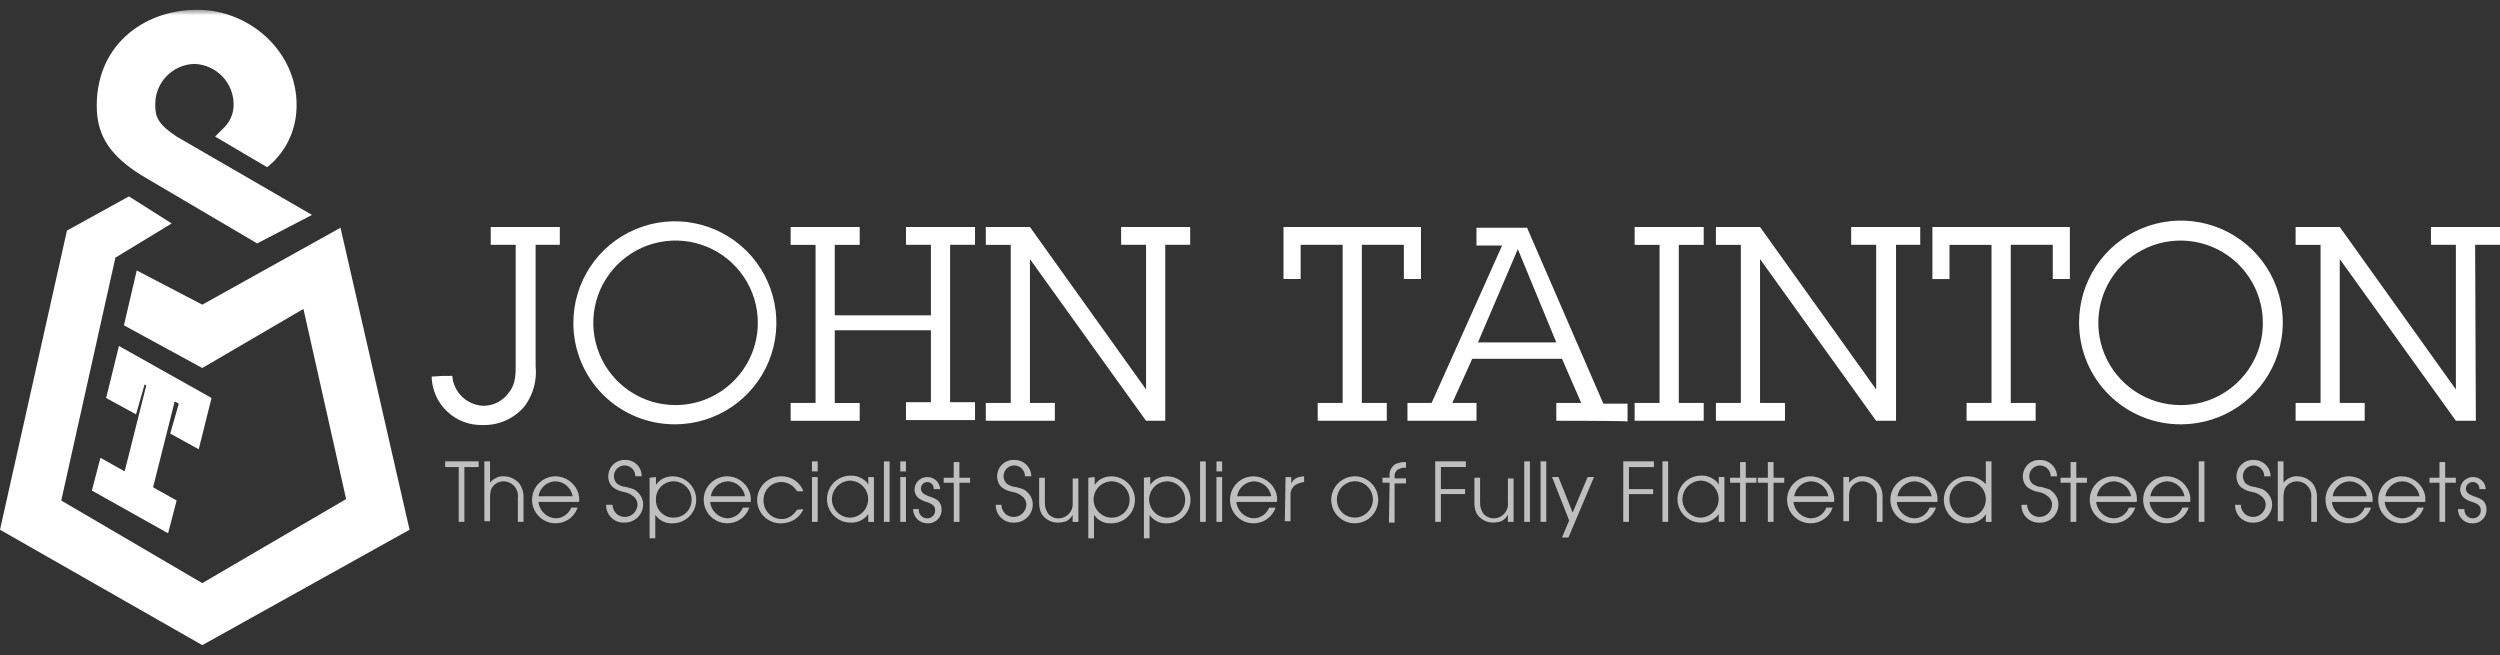 <?xml version="1.0" encoding="UTF-8"?>
<svg width="229px" height="60px" viewBox="0 0 229 60" version="1.1" xmlns="http://www.w3.org/2000/svg" xmlns:xlink="http://www.w3.org/1999/xlink">
    <rect x="0" y="0" width="229" height="60" fill="#333333" stroke="none"/>
    <title>D9673A0C-9B49-48CF-95AC-8E16F922391B</title>
    <defs>
        <rect id="path-1" x="0" y="0" width="37.515" height="58.262"></rect>
    </defs>
    <g id="Taxonomy" stroke="none" stroke-width="1" fill="none" fill-rule="evenodd">
        <g id="Navigation-&amp;-Footer" transform="translate(-104, -2846)">
            <g id="john-tainton-logo-copy-2" transform="translate(104, 2846.896)">
                <g id="Group_1" transform="translate(40.777, 41.232)" fill="#BFBFBF" fill-rule="nonzero">
                    <path d="M1.239,0.654 L0,0.654 L0,0.132 L3.066,0.132 L3.066,0.654 L1.761,0.654 L1.761,5.678 L1.239,5.678 L1.239,0.654 Z M3.588,0.132 L4.11,0.132 L4.11,2.09 L4.11,2.09 C4.262,1.888 4.464,1.731 4.697,1.633 C4.897,1.527 5.124,1.48 5.35,1.5 C5.902,1.495 6.427,1.734 6.786,2.152 C7.06,2.531 7.198,2.991 7.177,3.458 L7.177,5.678 L6.659,5.678 L6.659,3.46 C6.706,3.084 6.591,2.705 6.341,2.419 C6.092,2.133 5.733,1.966 5.353,1.962 C4.892,1.96 4.467,2.211 4.244,2.614 C4.152,2.865 4.107,3.131 4.113,3.398 L4.113,5.616 L3.591,5.616 L3.588,0.132 Z M8.546,3.851 C8.631,4.666 9.294,5.3 10.112,5.349 C10.745,5.345 11.312,4.958 11.548,4.371 L12.134,4.371 C11.84,5.235 11.025,5.814 10.112,5.806 C8.923,5.806 7.959,4.842 7.959,3.653 C7.959,2.464 8.923,1.5 10.112,1.5 C10.999,1.511 11.795,2.05 12.134,2.87 C12.261,3.18 12.306,3.517 12.265,3.849 L8.547,3.849 L8.546,3.851 Z M11.678,3.329 C11.546,2.56 10.893,1.988 10.113,1.959 C9.325,1.971 8.662,2.552 8.547,3.331 L11.678,3.329 Z M15.332,4.113 C15.339,4.437 15.48,4.745 15.723,4.961 C16.063,5.238 16.531,5.3 16.931,5.121 C17.332,4.941 17.596,4.551 17.615,4.113 C17.624,3.803 17.477,3.509 17.224,3.329 C16.983,3.123 16.689,2.987 16.376,2.938 C15.994,2.879 15.635,2.721 15.332,2.481 C15.072,2.222 14.93,1.867 14.941,1.5 C14.939,1.09 15.106,0.698 15.402,0.414 C15.698,0.131 16.097,-0.018 16.506,0.002 C16.906,-0.004 17.29,0.152 17.572,0.434 C17.855,0.716 18.011,1.101 18.005,1.5 L17.418,1.5 C17.424,1.06 17.135,0.67 16.713,0.547 C16.29,0.424 15.837,0.598 15.606,0.973 C15.375,1.347 15.422,1.83 15.722,2.152 C15.964,2.346 16.26,2.46 16.57,2.479 C17.287,2.674 17.353,2.674 17.613,2.936 C17.952,3.231 18.142,3.661 18.135,4.11 C18.114,5.027 17.356,5.755 16.439,5.741 C15.992,5.771 15.554,5.61 15.231,5.3 C14.908,4.99 14.731,4.558 14.743,4.11 L15.332,4.113 Z M19.31,1.567 L19.31,2.285 L19.31,2.285 C19.477,2.04 19.701,1.838 19.962,1.698 C20.249,1.564 20.562,1.497 20.878,1.502 C21.647,1.514 22.352,1.935 22.726,2.607 C23.101,3.279 23.089,4.1 22.694,4.76 C22.299,5.421 21.582,5.82 20.813,5.809 C20.19,5.84 19.596,5.543 19.247,5.026 L19.247,5.026 L19.247,7.179 L18.727,7.179 L18.727,1.633 L19.314,1.568 L19.31,1.567 Z M20.941,5.286 C21.375,5.29 21.792,5.12 22.099,4.813 C22.406,4.506 22.577,4.089 22.572,3.655 C22.586,2.737 21.858,1.98 20.941,1.959 C20.507,1.954 20.09,2.125 19.783,2.432 C19.476,2.738 19.305,3.156 19.31,3.59 C19.281,4.037 19.441,4.475 19.751,4.798 C20.062,5.121 20.493,5.298 20.941,5.286 L20.941,5.286 Z M24.27,3.85 C24.356,4.665 25.018,5.299 25.836,5.349 C26.469,5.344 27.036,4.957 27.272,4.37 L27.858,4.37 C27.564,5.234 26.749,5.813 25.836,5.805 C24.647,5.805 23.683,4.841 23.683,3.652 C23.683,2.463 24.647,1.499 25.836,1.499 C26.723,1.51 27.519,2.049 27.858,2.869 C27.985,3.179 28.03,3.516 27.989,3.848 L24.27,3.848 L24.27,3.85 Z M27.466,3.331 C27.335,2.561 26.681,1.99 25.901,1.961 C25.114,1.973 24.452,2.553 24.336,3.331 L27.466,3.331 Z M32.817,4.505 C32.643,4.912 32.346,5.255 31.968,5.484 C31.611,5.69 31.207,5.803 30.794,5.81 C30.211,5.83 29.645,5.612 29.227,5.206 C28.809,4.799 28.574,4.24 28.576,3.657 C28.584,3.077 28.822,2.523 29.238,2.118 C29.655,1.713 30.215,1.491 30.796,1.5 C31.692,1.484 32.501,2.032 32.818,2.87 L32.231,2.87 C31.933,2.357 31.389,2.036 30.796,2.024 C30.352,2.024 29.926,2.205 29.619,2.525 C29.311,2.845 29.147,3.277 29.164,3.721 C29.15,4.638 29.878,5.395 30.796,5.417 C31.212,5.422 31.613,5.257 31.905,4.96 C32.03,4.843 32.139,4.712 32.231,4.569 L32.818,4.504 L32.817,4.505 Z M33.6,0.134 L34.122,0.134 L34.122,1.05 L33.6,1.05 L33.6,0.134 Z M33.6,1.57 L34.122,1.57 L34.122,5.678 L33.6,5.678 L33.6,1.57 Z M39.276,5.68 L38.754,5.68 L38.754,4.962 L38.754,4.962 C38.396,5.468 37.808,5.762 37.189,5.746 C36.405,5.767 35.672,5.362 35.273,4.687 C34.875,4.011 34.875,3.173 35.273,2.498 C35.672,1.823 36.405,1.417 37.189,1.439 C37.614,1.429 38.029,1.567 38.363,1.83 C38.541,1.934 38.679,2.095 38.754,2.287 L38.754,2.287 L38.754,1.57 L39.276,1.57 L39.276,5.678 L39.276,5.68 Z M37.123,5.289 C38.031,5.248 38.746,4.501 38.746,3.592 C38.746,2.684 38.031,1.936 37.123,1.896 C36.193,1.913 35.443,2.662 35.427,3.592 C35.424,4.043 35.601,4.476 35.92,4.795 C36.239,5.114 36.672,5.292 37.123,5.289 L37.123,5.289 Z M40.189,0.134 L40.711,0.134 L40.711,5.678 L40.189,5.678 L40.189,0.132 L40.189,0.134 Z M41.687,0.134 L42.209,0.134 L42.209,1.05 L41.687,1.05 L41.687,0.134 Z M41.687,1.57 L42.209,1.57 L42.209,5.678 L41.687,5.678 L41.687,1.57 Z M43.384,4.505 C43.362,4.725 43.435,4.943 43.585,5.105 C43.734,5.267 43.946,5.358 44.167,5.354 C44.562,5.35 44.881,5.031 44.884,4.636 C44.884,4.245 44.689,4.049 44.101,3.853 C43.816,3.778 43.549,3.645 43.318,3.462 C43.12,3.274 43.003,3.017 42.992,2.744 C42.99,2.432 43.114,2.133 43.334,1.912 C43.555,1.692 43.854,1.569 44.166,1.57 C44.794,1.559 45.316,2.052 45.34,2.679 L44.754,2.679 C44.767,2.514 44.712,2.35 44.601,2.226 C44.49,2.103 44.333,2.031 44.167,2.027 C44.011,2.026 43.861,2.087 43.751,2.197 C43.64,2.308 43.579,2.458 43.58,2.614 C43.58,2.94 43.776,3.135 44.298,3.331 C44.602,3.409 44.889,3.541 45.146,3.722 C45.356,3.928 45.474,4.211 45.472,4.505 C45.493,4.858 45.363,5.202 45.113,5.452 C44.864,5.701 44.519,5.832 44.167,5.81 C43.447,5.809 42.863,5.226 42.862,4.505 L43.384,4.505 Z M46.581,2.092 L45.665,2.092 L45.665,1.633 L46.581,1.633 L46.581,0.197 L47.102,0.197 L47.102,1.633 L48.081,1.633 L48.081,2.09 L47.109,2.09 L47.109,5.678 L46.587,5.678 L46.587,2.089 L46.581,2.092 Z M50.952,4.114 C50.958,4.439 51.1,4.747 51.343,4.962 C51.683,5.24 52.15,5.302 52.551,5.122 C52.951,4.943 53.216,4.553 53.235,4.114 C53.243,3.804 53.097,3.511 52.844,3.331 C52.603,3.124 52.309,2.989 51.996,2.94 C51.614,2.88 51.254,2.723 50.952,2.483 C50.692,2.223 50.552,1.867 50.563,1.5 C50.561,1.09 50.728,0.698 51.024,0.414 C51.32,0.131 51.719,-0.018 52.129,0.002 C52.975,-0.017 53.676,0.654 53.694,1.5 L53.108,1.5 C53.113,1.06 52.825,0.67 52.402,0.547 C51.98,0.424 51.527,0.598 51.296,0.973 C51.065,1.347 51.112,1.83 51.411,2.152 C51.653,2.346 51.95,2.46 52.259,2.479 C52.977,2.674 53.043,2.674 53.303,2.936 C53.641,3.231 53.832,3.661 53.825,4.11 C53.803,5.027 53.046,5.755 52.129,5.741 C51.682,5.771 51.243,5.61 50.921,5.3 C50.598,4.99 50.421,4.558 50.433,4.11 L50.952,4.114 Z M57.998,5.68 L57.476,5.68 L57.476,5.027 L57.476,5.027 C57.351,5.283 57.145,5.489 56.89,5.614 C56.659,5.695 56.417,5.739 56.172,5.745 C55.535,5.767 54.936,5.443 54.607,4.897 C54.46,4.569 54.393,4.211 54.411,3.853 L54.411,1.633 L54.933,1.633 L54.933,3.851 C54.911,4.248 55.026,4.639 55.259,4.961 C55.492,5.219 55.827,5.362 56.175,5.352 C56.545,5.354 56.898,5.198 57.147,4.925 C57.396,4.651 57.517,4.284 57.48,3.916 L57.48,1.698 L58.002,1.698 L58.002,5.678 L57.998,5.68 Z M59.496,1.57 L59.496,2.287 L59.496,2.287 C59.664,2.042 59.888,1.841 60.149,1.701 C60.435,1.567 60.748,1.5 61.065,1.505 C61.834,1.517 62.538,1.938 62.913,2.61 C63.288,3.282 63.275,4.102 62.881,4.763 C62.486,5.423 61.769,5.823 61,5.811 C60.377,5.842 59.783,5.545 59.434,5.028 L59.434,5.028 L59.434,7.181 L58.912,7.181 L58.912,1.633 L59.499,1.568 L59.496,1.57 Z M61.062,5.289 C61.496,5.293 61.913,5.122 62.22,4.816 C62.527,4.509 62.698,4.091 62.693,3.657 C62.707,2.74 61.979,1.983 61.062,1.961 C60.143,1.961 59.397,2.706 59.397,3.626 C59.397,4.545 60.143,5.29 61.062,5.29 L61.062,5.289 Z M64.585,1.57 L64.585,2.287 L64.585,2.287 C64.753,2.042 64.976,1.841 65.238,1.701 C65.524,1.567 65.837,1.5 66.153,1.505 C66.923,1.517 67.627,1.938 68.002,2.61 C68.376,3.282 68.364,4.102 67.969,4.763 C67.575,5.423 66.858,5.823 66.088,5.811 C65.465,5.842 64.871,5.545 64.523,5.028 L64.523,5.028 L64.523,7.181 L64.005,7.181 L64.005,1.633 L64.592,1.568 L64.585,1.57 Z M66.151,5.289 C66.585,5.293 67.002,5.122 67.309,4.816 C67.616,4.509 67.786,4.091 67.782,3.657 C67.796,2.74 67.068,1.983 66.151,1.961 C65.231,1.961 64.486,2.706 64.486,3.626 C64.486,4.545 65.231,5.29 66.151,5.29 L66.151,5.289 Z M69.152,0.134 L69.674,0.134 L69.674,5.678 L69.152,5.678 L69.152,0.134 Z M70.65,0.134 L71.172,0.134 L71.172,1.05 L70.65,1.05 L70.65,0.134 Z M70.65,1.57 L71.172,1.57 L71.172,5.678 L70.65,5.678 L70.65,1.57 Z M72.477,3.854 C72.562,4.669 73.225,5.303 74.043,5.352 C74.676,5.348 75.243,4.961 75.479,4.373 L76.065,4.373 C75.771,5.238 74.956,5.817 74.043,5.809 C72.854,5.809 71.89,4.845 71.89,3.656 C71.89,2.466 72.854,1.502 74.043,1.502 C74.93,1.513 75.726,2.052 76.065,2.872 C76.192,3.182 76.237,3.519 76.196,3.851 L72.477,3.851 L72.477,3.854 Z M75.674,3.332 C75.542,2.562 74.889,1.99 74.109,1.962 C73.322,1.974 72.659,2.553 72.543,3.332 L75.674,3.332 Z M76.979,1.571 L77.501,1.571 L77.501,2.157 L77.501,2.157 C77.604,1.924 77.79,1.738 78.023,1.636 C78.231,1.555 78.452,1.51 78.675,1.505 L78.675,2.027 C78.4,2.064 78.135,2.152 77.892,2.288 C77.579,2.512 77.405,2.883 77.435,3.267 L77.435,5.616 L76.913,5.616 L76.978,1.571 L76.979,1.571 Z M83.315,1.5 C84.504,1.5 85.468,2.464 85.468,3.653 C85.468,4.842 84.504,5.806 83.315,5.806 C82.126,5.806 81.162,4.842 81.162,3.653 C81.172,2.468 82.13,1.51 83.315,1.5 Z M83.315,5.284 C84.234,5.284 84.979,4.538 84.979,3.619 C84.979,2.7 84.234,1.954 83.315,1.954 C82.398,1.976 81.669,2.733 81.683,3.651 C81.679,4.085 81.85,4.502 82.157,4.809 C82.463,5.116 82.881,5.286 83.315,5.282 L83.315,5.284 Z M86.512,2.087 L85.859,2.087 L85.859,1.633 L86.512,1.633 L86.512,1.5 C86.459,1.061 86.662,0.63 87.034,0.39 C87.32,0.257 87.633,0.19 87.949,0.195 L88.014,0.195 L88.014,0.717 L87.949,0.717 C87.695,0.702 87.443,0.771 87.232,0.912 C87.031,1.065 86.931,1.316 86.97,1.565 L86.97,1.696 L88.014,1.696 L88.014,2.152 L86.969,2.152 L86.969,5.745 L86.447,5.745 L86.512,2.091 L86.512,2.087 Z M90.687,0.129 L93.493,0.129 L93.493,0.651 L91.209,0.651 L91.209,2.673 L93.427,2.673 L93.427,3.13 L91.209,3.13 L91.209,5.678 L90.687,5.678 L90.687,0.129 Z M97.865,5.675 L97.343,5.675 L97.343,5.022 L97.343,5.022 C97.218,5.278 97.011,5.484 96.756,5.609 C96.525,5.69 96.283,5.734 96.038,5.74 C95.401,5.762 94.802,5.438 94.473,4.892 C94.327,4.564 94.26,4.206 94.277,3.848 L94.277,1.633 L94.799,1.633 L94.799,3.851 C94.777,4.248 94.892,4.639 95.125,4.961 C95.366,5.209 95.696,5.349 96.041,5.352 C96.411,5.354 96.764,5.198 97.013,4.925 C97.262,4.651 97.383,4.284 97.346,3.916 L97.346,1.698 L97.868,1.698 L97.868,5.678 L97.865,5.675 Z M98.843,0.129 L99.365,0.129 L99.365,5.678 L98.843,5.678 L98.843,0.129 Z M100.341,0.129 L100.863,0.129 L100.863,5.678 L100.341,5.678 L100.341,0.129 Z M102.957,5.547 L101.392,1.567 L101.979,1.567 L103.28,4.829 L104.65,1.567 L105.236,1.567 L102.888,7.113 L102.301,7.113 L102.957,5.547 Z M107.916,0.132 L110.721,0.132 L110.721,0.654 L108.434,0.654 L108.434,2.677 L110.652,2.677 L110.652,3.134 L108.434,3.134 L108.434,5.678 L107.912,5.678 L107.916,0.132 Z M111.504,0.132 L112.026,0.132 L112.026,5.678 L111.504,5.678 L111.504,0.132 Z M117.18,5.678 L116.658,5.678 L116.658,4.961 L116.658,4.961 C116.299,5.466 115.712,5.76 115.093,5.744 C114.309,5.766 113.576,5.36 113.177,4.685 C112.779,4.01 112.779,3.172 113.177,2.496 C113.576,1.821 114.309,1.416 115.093,1.438 C115.518,1.427 115.933,1.565 116.267,1.829 C116.445,1.933 116.583,2.094 116.658,2.286 L116.658,2.286 L116.658,1.568 L117.18,1.568 L117.18,5.678 Z M115.027,5.287 C115.934,5.247 116.65,4.499 116.65,3.591 C116.65,2.682 115.934,1.935 115.027,1.894 C114.097,1.911 113.347,2.661 113.331,3.591 C113.327,4.042 113.505,4.475 113.824,4.794 C114.143,5.112 114.576,5.29 115.027,5.287 L115.027,5.287 Z M118.615,2.09 L117.699,2.09 L117.699,1.633 L118.615,1.633 L118.615,0.197 L119.137,0.197 L119.137,1.633 L120.116,1.633 L120.116,2.09 L119.137,2.09 L119.137,5.678 L118.615,5.678 L118.615,2.089 L118.615,2.09 Z M121.159,2.09 L120.244,2.09 L120.244,1.633 L121.159,1.633 L121.159,0.197 L121.681,0.197 L121.681,1.633 L122.66,1.633 L122.66,2.09 L121.681,2.09 L121.681,5.678 L121.159,5.678 L121.159,2.089 L121.159,2.09 Z M123.508,3.851 C123.593,4.666 124.256,5.3 125.074,5.349 C125.712,5.362 126.288,4.969 126.509,4.371 L127.095,4.371 C126.801,5.235 125.985,5.814 125.072,5.806 C123.883,5.806 122.919,4.842 122.919,3.653 C122.919,2.464 123.883,1.5 125.072,1.5 C125.96,1.511 126.756,2.051 127.095,2.872 C127.221,3.182 127.266,3.519 127.225,3.851 L123.506,3.851 L123.508,3.851 Z M126.705,3.329 C126.573,2.56 125.92,1.988 125.139,1.959 C124.353,1.971 123.69,2.551 123.574,3.329 L126.705,3.329 Z M128.075,1.568 L128.597,1.568 L128.597,2.09 C128.754,1.893 128.955,1.737 129.184,1.633 C129.382,1.521 129.61,1.476 129.836,1.502 C130.388,1.498 130.913,1.736 131.272,2.155 C131.555,2.529 131.694,2.992 131.663,3.46 L131.663,5.678 L131.141,5.678 L131.141,3.46 C131.184,3.018 131.015,2.582 130.684,2.286 C130.447,2.084 130.148,1.969 129.836,1.959 C129.375,1.958 128.95,2.208 128.727,2.612 C128.635,2.862 128.59,3.128 128.596,3.395 L128.596,5.613 L128.074,5.613 L128.074,1.568 L128.075,1.568 Z M132.968,3.852 C133.053,4.667 133.716,5.301 134.534,5.35 C135.172,5.363 135.748,4.97 135.97,4.371 L136.556,4.371 C136.262,5.236 135.447,5.815 134.534,5.807 C133.345,5.807 132.381,4.843 132.381,3.654 C132.381,2.465 133.345,1.501 134.534,1.501 C135.421,1.512 136.217,2.051 136.556,2.871 C136.683,3.18 136.728,3.517 136.687,3.85 L132.968,3.85 L132.968,3.852 Z M136.165,3.33 C136.033,2.561 135.38,1.989 134.6,1.96 C133.813,1.972 133.15,2.552 133.034,3.33 L136.165,3.33 Z M141.646,5.679 L141.124,5.679 L141.124,4.962 L141.124,4.962 C140.957,5.247 140.706,5.474 140.407,5.614 C140.12,5.748 139.807,5.815 139.491,5.81 C138.708,5.831 137.974,5.426 137.576,4.751 C137.178,4.076 137.178,3.237 137.576,2.562 C137.974,1.887 138.708,1.481 139.491,1.503 C140.111,1.505 140.702,1.765 141.122,2.221 L141.122,0.132 L141.644,0.132 L141.646,5.679 Z M139.493,5.288 C140.41,5.266 141.138,4.509 141.124,3.592 C141.124,2.672 140.379,1.927 139.459,1.927 C138.54,1.927 137.795,2.672 137.795,3.592 C137.792,4.042 137.969,4.476 138.288,4.794 C138.607,5.113 139.04,5.291 139.491,5.288 L139.493,5.288 Z M144.908,4.113 C144.914,4.438 145.056,4.746 145.299,4.962 C145.639,5.239 146.106,5.301 146.507,5.122 C146.907,4.942 147.172,4.552 147.191,4.113 C147.199,3.803 147.053,3.51 146.8,3.33 C146.559,3.124 146.265,2.988 145.952,2.939 C145.57,2.879 145.21,2.722 144.908,2.482 C144.648,2.223 144.507,1.869 144.517,1.503 C144.515,1.094 144.681,0.701 144.977,0.418 C145.273,0.134 145.673,-0.015 146.082,0.005 C146.928,-0.014 147.629,0.657 147.648,1.503 L147.061,1.503 C147.067,1.063 146.778,0.673 146.356,0.55 C145.933,0.427 145.481,0.601 145.249,0.976 C145.018,1.35 145.065,1.833 145.365,2.156 C145.607,2.35 145.903,2.464 146.213,2.482 C146.93,2.678 146.996,2.678 147.257,2.939 C147.595,3.235 147.786,3.664 147.778,4.113 C147.757,5.031 147,5.759 146.082,5.745 C145.635,5.774 145.197,5.614 144.874,5.303 C144.551,4.993 144.374,4.561 144.386,4.113 L144.908,4.113 Z M148.888,2.091 L147.972,2.091 L147.972,1.633 L148.888,1.633 L148.888,0.197 L149.41,0.197 L149.41,1.633 L150.389,1.633 L150.389,2.09 L149.41,2.09 L149.41,5.678 L148.888,5.678 L148.888,2.089 L148.888,2.091 Z M151.232,3.851 C151.317,4.666 151.979,5.3 152.797,5.349 C153.436,5.362 154.012,4.969 154.233,4.371 L154.82,4.371 C154.526,5.235 153.711,5.814 152.797,5.806 C151.608,5.806 150.644,4.842 150.644,3.653 C150.644,2.464 151.608,1.5 152.797,1.5 C153.685,1.511 154.481,2.05 154.82,2.87 C154.947,3.18 154.992,3.517 154.951,3.849 L151.232,3.849 L151.232,3.851 Z M154.429,3.329 C154.297,2.56 153.643,1.988 152.863,1.959 C152.076,1.971 151.414,2.551 151.298,3.329 L154.429,3.329 Z M156.125,3.851 C156.21,4.666 156.872,5.3 157.691,5.349 C158.329,5.362 158.905,4.969 159.126,4.371 L159.713,4.371 C159.419,5.235 158.604,5.814 157.691,5.806 C156.501,5.806 155.537,4.842 155.537,3.653 C155.537,2.464 156.501,1.5 157.691,1.5 C158.578,1.511 159.374,2.05 159.713,2.87 C159.84,3.18 159.885,3.517 159.844,3.849 L156.125,3.849 L156.125,3.851 Z M159.322,3.329 C159.19,2.56 158.537,1.988 157.756,1.959 C156.969,1.972 156.308,2.553 156.192,3.331 L159.322,3.329 Z M160.627,0.132 L161.149,0.132 L161.149,5.678 L160.627,5.678 L160.627,0.132 Z M164.476,4.113 C164.483,4.437 164.625,4.745 164.868,4.961 C165.207,5.238 165.675,5.3 166.075,5.121 C166.476,4.941 166.741,4.551 166.759,4.113 C166.768,3.803 166.621,3.509 166.368,3.329 C166.127,3.123 165.834,2.987 165.52,2.938 C165.139,2.879 164.779,2.721 164.476,2.481 C164.217,2.223 164.075,1.869 164.085,1.502 C164.083,1.093 164.25,0.7 164.546,0.417 C164.842,0.134 165.242,-0.016 165.651,0.004 C166.497,-0.014 167.198,0.656 167.216,1.502 L166.63,1.502 C166.636,1.062 166.347,0.672 165.924,0.549 C165.502,0.426 165.049,0.601 164.818,0.975 C164.587,1.35 164.634,1.832 164.933,2.155 C165.175,2.349 165.472,2.463 165.781,2.481 C166.499,2.677 166.565,2.677 166.825,2.938 C167.163,3.234 167.354,3.663 167.347,4.113 C167.325,5.03 166.568,5.758 165.651,5.744 C165.204,5.773 164.766,5.613 164.443,5.302 C164.12,4.992 163.943,4.56 163.955,4.113 L164.476,4.113 Z M167.869,0.132 L168.391,0.132 L168.391,2.09 L168.391,2.09 C168.542,1.888 168.745,1.731 168.978,1.633 C169.178,1.528 169.405,1.482 169.63,1.502 C170.181,1.498 170.707,1.736 171.066,2.155 C171.34,2.533 171.478,2.993 171.457,3.46 L171.457,5.678 L170.935,5.678 L170.935,3.46 C170.983,3.084 170.867,2.705 170.618,2.419 C170.369,2.133 170.009,1.966 169.63,1.962 C169.169,1.96 168.743,2.211 168.521,2.614 C168.428,2.865 168.384,3.131 168.39,3.398 L168.39,5.616 L167.868,5.616 L167.868,0.132 L167.869,0.132 Z M172.827,3.851 C172.912,4.666 173.575,5.3 174.393,5.349 C175.031,5.362 175.607,4.969 175.828,4.371 L176.415,4.371 C176.121,5.235 175.306,5.814 174.393,5.806 C173.203,5.806 172.239,4.842 172.239,3.653 C172.239,2.464 173.203,1.5 174.393,1.5 C175.28,1.511 176.076,2.05 176.415,2.87 C176.542,3.18 176.587,3.517 176.546,3.849 L172.827,3.849 L172.827,3.851 Z M176.024,3.329 C175.892,2.56 175.239,1.988 174.458,1.959 C173.671,1.971 173.009,2.551 172.893,3.329 L176.024,3.329 Z M177.655,3.851 C177.741,4.666 178.403,5.3 179.221,5.349 C179.859,5.362 180.435,4.969 180.657,4.371 L181.243,4.371 C180.949,5.235 180.134,5.814 179.221,5.806 C178.032,5.806 177.068,4.842 177.068,3.653 C177.068,2.464 178.032,1.5 179.221,1.5 C180.108,1.511 180.904,2.05 181.243,2.87 C181.37,3.18 181.415,3.517 181.374,3.849 L177.655,3.849 L177.655,3.851 Z M180.852,3.329 C180.72,2.56 180.067,1.988 179.287,1.959 C178.5,1.971 177.837,2.551 177.721,3.329 L180.852,3.329 Z M182.679,2.09 L181.764,2.09 L181.764,1.633 L182.679,1.633 L182.679,0.197 L183.201,0.197 L183.201,1.633 L184.18,1.633 L184.18,2.09 L183.201,2.09 L183.201,5.678 L182.679,5.678 L182.679,2.089 L182.679,2.09 Z" id="Path_1"></path>
                </g>
                <path d="M225.741,45.735 C225.719,45.954 225.792,46.173 225.942,46.335 C226.092,46.497 226.303,46.587 226.524,46.583 C226.919,46.579 227.238,46.26 227.241,45.866 C227.241,45.474 227.046,45.279 226.458,45.082 C226.173,45.008 225.906,44.875 225.675,44.691 C225.477,44.504 225.36,44.246 225.349,43.974 C225.347,43.662 225.471,43.362 225.691,43.142 C225.912,42.921 226.211,42.798 226.523,42.799 C227.151,42.788 227.673,43.281 227.697,43.909 L227.111,43.909 C227.124,43.743 227.069,43.579 226.958,43.456 C226.847,43.332 226.69,43.26 226.524,43.256 C226.186,43.25 225.901,43.506 225.871,43.843 C225.871,44.169 226.067,44.365 226.589,44.561 C226.893,44.638 227.18,44.771 227.437,44.952 C227.648,45.157 227.766,45.44 227.763,45.735 C227.785,46.087 227.654,46.432 227.404,46.681 C227.155,46.931 226.81,47.061 226.458,47.04 C226.109,47.05 225.771,46.916 225.524,46.669 C225.277,46.422 225.143,46.084 225.153,45.735 L225.741,45.735 Z" id="Path_2" fill="#BFBFBF" fill-rule="nonzero"></path>
                <g id="Group_2" transform="translate(39.537, 19.375)" fill="#FFFFFF" fill-rule="nonzero">
                    <path d="M1.892,14.16 C2.006,15.673 3.245,16.856 4.763,16.9 C5.667,16.894 6.515,16.458 7.046,15.725 C7.764,14.877 7.699,13.833 7.699,12.79 L7.699,2.154 L5.415,2.154 L5.415,0.523 L11.741,0.523 L11.741,2.154 L9.526,2.154 L9.526,13.246 C9.661,14.543 9.313,15.844 8.547,16.9 C7.606,18.051 6.184,18.702 4.698,18.661 C3.484,18.702 2.305,18.257 1.423,17.423 C0.54,16.59 0.028,15.438 0,14.224 C0.629,14.17 1.261,14.149 1.892,14.16 Z M12.984,9.331 C12.971,5.571 15.224,2.172 18.693,0.721 C22.163,-0.731 26.165,0.051 28.833,2.701 C31.502,5.351 32.311,9.347 30.884,12.827 C29.457,16.306 26.074,18.583 22.314,18.596 C19.846,18.611 17.474,17.642 15.723,15.903 C13.972,14.164 12.986,11.799 12.984,9.331 L12.984,9.331 Z M29.88,9.331 C29.893,6.277 28.062,3.518 25.243,2.343 C22.424,1.168 19.175,1.811 17.016,3.97 C14.856,6.13 14.214,9.379 15.388,12.198 C16.563,15.017 19.323,16.848 22.377,16.835 L22.377,16.835 C26.511,16.811 29.856,13.465 29.88,9.331 Z M45.734,2.154 L43.45,2.154 L43.45,0.523 L49.776,0.523 L49.776,2.154 L47.492,2.154 L47.492,16.573 L49.776,16.573 L49.776,18.205 L43.45,18.205 L43.45,16.573 L45.734,16.573 L45.734,9.984 L36.927,9.984 L36.927,16.642 L39.211,16.642 L39.211,18.274 L32.886,18.274 L32.886,16.638 L35.169,16.638 L35.169,2.156 L32.886,2.156 L32.886,0.525 L39.211,0.525 L39.211,2.156 L36.927,2.156 L36.927,8.615 L45.736,8.615 L45.734,2.154 Z M67.265,18.27 L65.438,18.27 L54.804,3.459 L54.804,16.638 L57.088,16.638 L57.088,18.27 L50.762,18.27 L50.762,16.638 L53.046,16.638 L53.046,2.156 L50.762,2.156 L50.762,0.525 L54.807,0.525 L65.442,15.4 L65.442,2.154 L63.158,2.154 L63.158,0.523 L69.483,0.523 L69.483,2.154 L67.2,2.154 L67.2,18.27 L67.265,18.27 Z" id="Path_3"></path>
                </g>
                <g id="Group_3" transform="translate(117.568, 19.899)" fill="#FFFFFF" fill-rule="nonzero">
                    <path d="M7.177,16.115 L9.461,16.115 L9.461,17.747 L3.135,17.747 L3.135,16.115 L5.419,16.115 L5.419,1.631 L1.57,1.631 L1.57,4.763 L0,4.763 L0,0 L12.592,0 L12.592,4.763 L11.027,4.763 L11.027,1.631 L7.177,1.631 L7.177,16.114 L7.177,16.115 Z M24.989,17.747 L24.989,16.115 L27.272,16.115 L25.51,12.069 L17.29,12.069 L15.463,16.114 L17.681,16.114 L17.681,17.745 L11.355,17.745 L11.355,16.114 L13.567,16.114 L20.026,1.695 L17.677,1.695 L17.677,0.063 L22.309,0.063 L29.298,16.18 L31.516,16.18 L31.516,17.812 C31.447,17.746 24.988,17.746 24.988,17.746 L24.989,17.747 Z M21.465,2.023 L17.812,10.57 L24.989,10.57 L21.465,2.023 Z" id="Path_4"></path>
                </g>
                <g id="Group_4" transform="translate(149.733, 19.311)" fill="#FFFFFF" fill-rule="nonzero">
                    <path d="M4.045,16.703 L6.326,16.703 L6.326,18.334 L0,18.334 L0,16.703 L2.284,16.703 L2.284,2.221 L0,2.221 L0,0.589 L6.326,0.589 L6.326,2.221 L4.045,2.221 L4.045,16.703 Z M23.944,18.334 L22.117,18.334 L11.486,3.524 L11.486,16.703 L13.77,16.703 L13.77,18.334 L7.444,18.334 L7.444,16.703 L9.728,16.703 L9.728,2.221 L7.444,2.221 L7.444,0.589 L11.489,0.589 L22.124,15.464 L22.124,2.219 L19.834,2.219 L19.834,0.588 L26.16,0.588 L26.16,2.219 L23.942,2.219 L23.942,18.334 L23.944,18.334 Z M34.448,16.703 L36.732,16.703 L36.732,18.334 L30.406,18.334 L30.406,16.703 L32.69,16.703 L32.69,2.221 L28.841,2.221 L28.841,5.353 L27.275,5.353 L27.275,0.588 L39.867,0.588 L39.867,5.351 L38.302,5.351 L38.302,2.219 L34.452,2.219 L34.452,16.701 L34.448,16.703 Z M40.711,9.396 C40.685,5.622 42.934,2.204 46.41,0.736 C49.887,-0.733 53.905,0.037 56.593,2.687 C59.28,5.337 60.106,9.345 58.686,12.841 C57.266,16.338 53.879,18.635 50.105,18.661 C47.628,18.689 45.242,17.726 43.478,15.986 C41.713,14.246 40.718,11.874 40.712,9.396 L40.711,9.396 Z M57.544,9.396 C57.557,6.342 55.726,3.582 52.907,2.408 C50.088,1.233 46.839,1.876 44.679,4.035 C42.52,6.194 41.877,9.444 43.052,12.262 C44.227,15.081 46.987,16.912 50.04,16.899 L50.04,16.899 C54.184,16.899 57.543,13.54 57.544,9.396 L57.544,9.396 Z M77.052,18.334 L75.226,18.334 L64.588,3.524 L64.588,16.703 L66.872,16.703 L66.872,18.334 L60.546,18.334 L60.546,16.703 L62.83,16.703 L62.83,2.221 L60.546,2.221 L60.546,0.589 L64.591,0.589 L75.226,15.464 L75.226,2.219 L72.942,2.219 L72.942,0.588 L79.267,0.588 L79.267,2.219 L76.989,2.219 L77.054,18.334 L77.052,18.334 Z" id="Path_5"></path>
                </g>
                <polygon id="Path_6" fill="#FFFFFF" fill-rule="nonzero" points="6.133 20.226 0 47.628 18.529 58.198 37.515 47.628 31.189 19.965 18.529 27.011 12.526 23.879 11.352 28.903 18.529 32.815 27.794 27.4 31.705 44.819 18.527 52.518 5.611 44.953 10.57 22.705 15.725 19.573 11.813 17.093"></polygon>
                <g id="Group_5-Clipped">
                    <mask id="mask-2" fill="white">
                        <use xlink:href="#path-1"></use>
                    </mask>
                    <g id="Rectangle_2"></g>
                    <g id="Group_5" mask="url(#mask-2)" fill="#FFFFFF" fill-rule="nonzero">
                        <g transform="translate(8.862, 0)" id="Path_7">
                            <path d="M11.559,10.896 C12.151,10.358 12.503,9.607 12.538,8.808 C12.609,6.755 11.003,5.032 8.95,4.959 C7.96,4.983 7.022,5.405 6.347,6.13 C5.672,6.854 5.317,7.819 5.362,8.808 C5.362,9.787 5.623,10.505 7.319,11.614 L19.716,18.791 L14.692,21.401 L4.056,15.136 C1.25,13.375 0.144,11.613 0.011,9.265 C-0.25,3.393 4.187,0 9.211,0 C14.234,0 18.671,4.176 18.283,9.329 C18.156,11.151 17.337,12.855 15.995,14.093 L15.604,14.419 L10.841,11.613 L11.558,10.896 L11.559,10.896 Z"></path>
                        </g>
                    </g>
                </g>
                <path d="M9.2,41.038 L16.18,44.95 L15.397,47.951 L8.416,44.039 L9.2,41.038 Z M13.767,32.948 L16.376,34.384 L13.701,45.017 L11.091,43.582 L13.767,32.948 Z M10.896,30.795 L19.377,35.557 L18.203,40.255 L15.593,38.819 L16.377,36.079 L13.244,34.318 L12.461,37.058 L9.721,35.56 L10.896,30.795 Z" id="Path_8" fill="#FFFFFF" fill-rule="nonzero"></path>
            </g>
        </g>
    </g>
</svg>